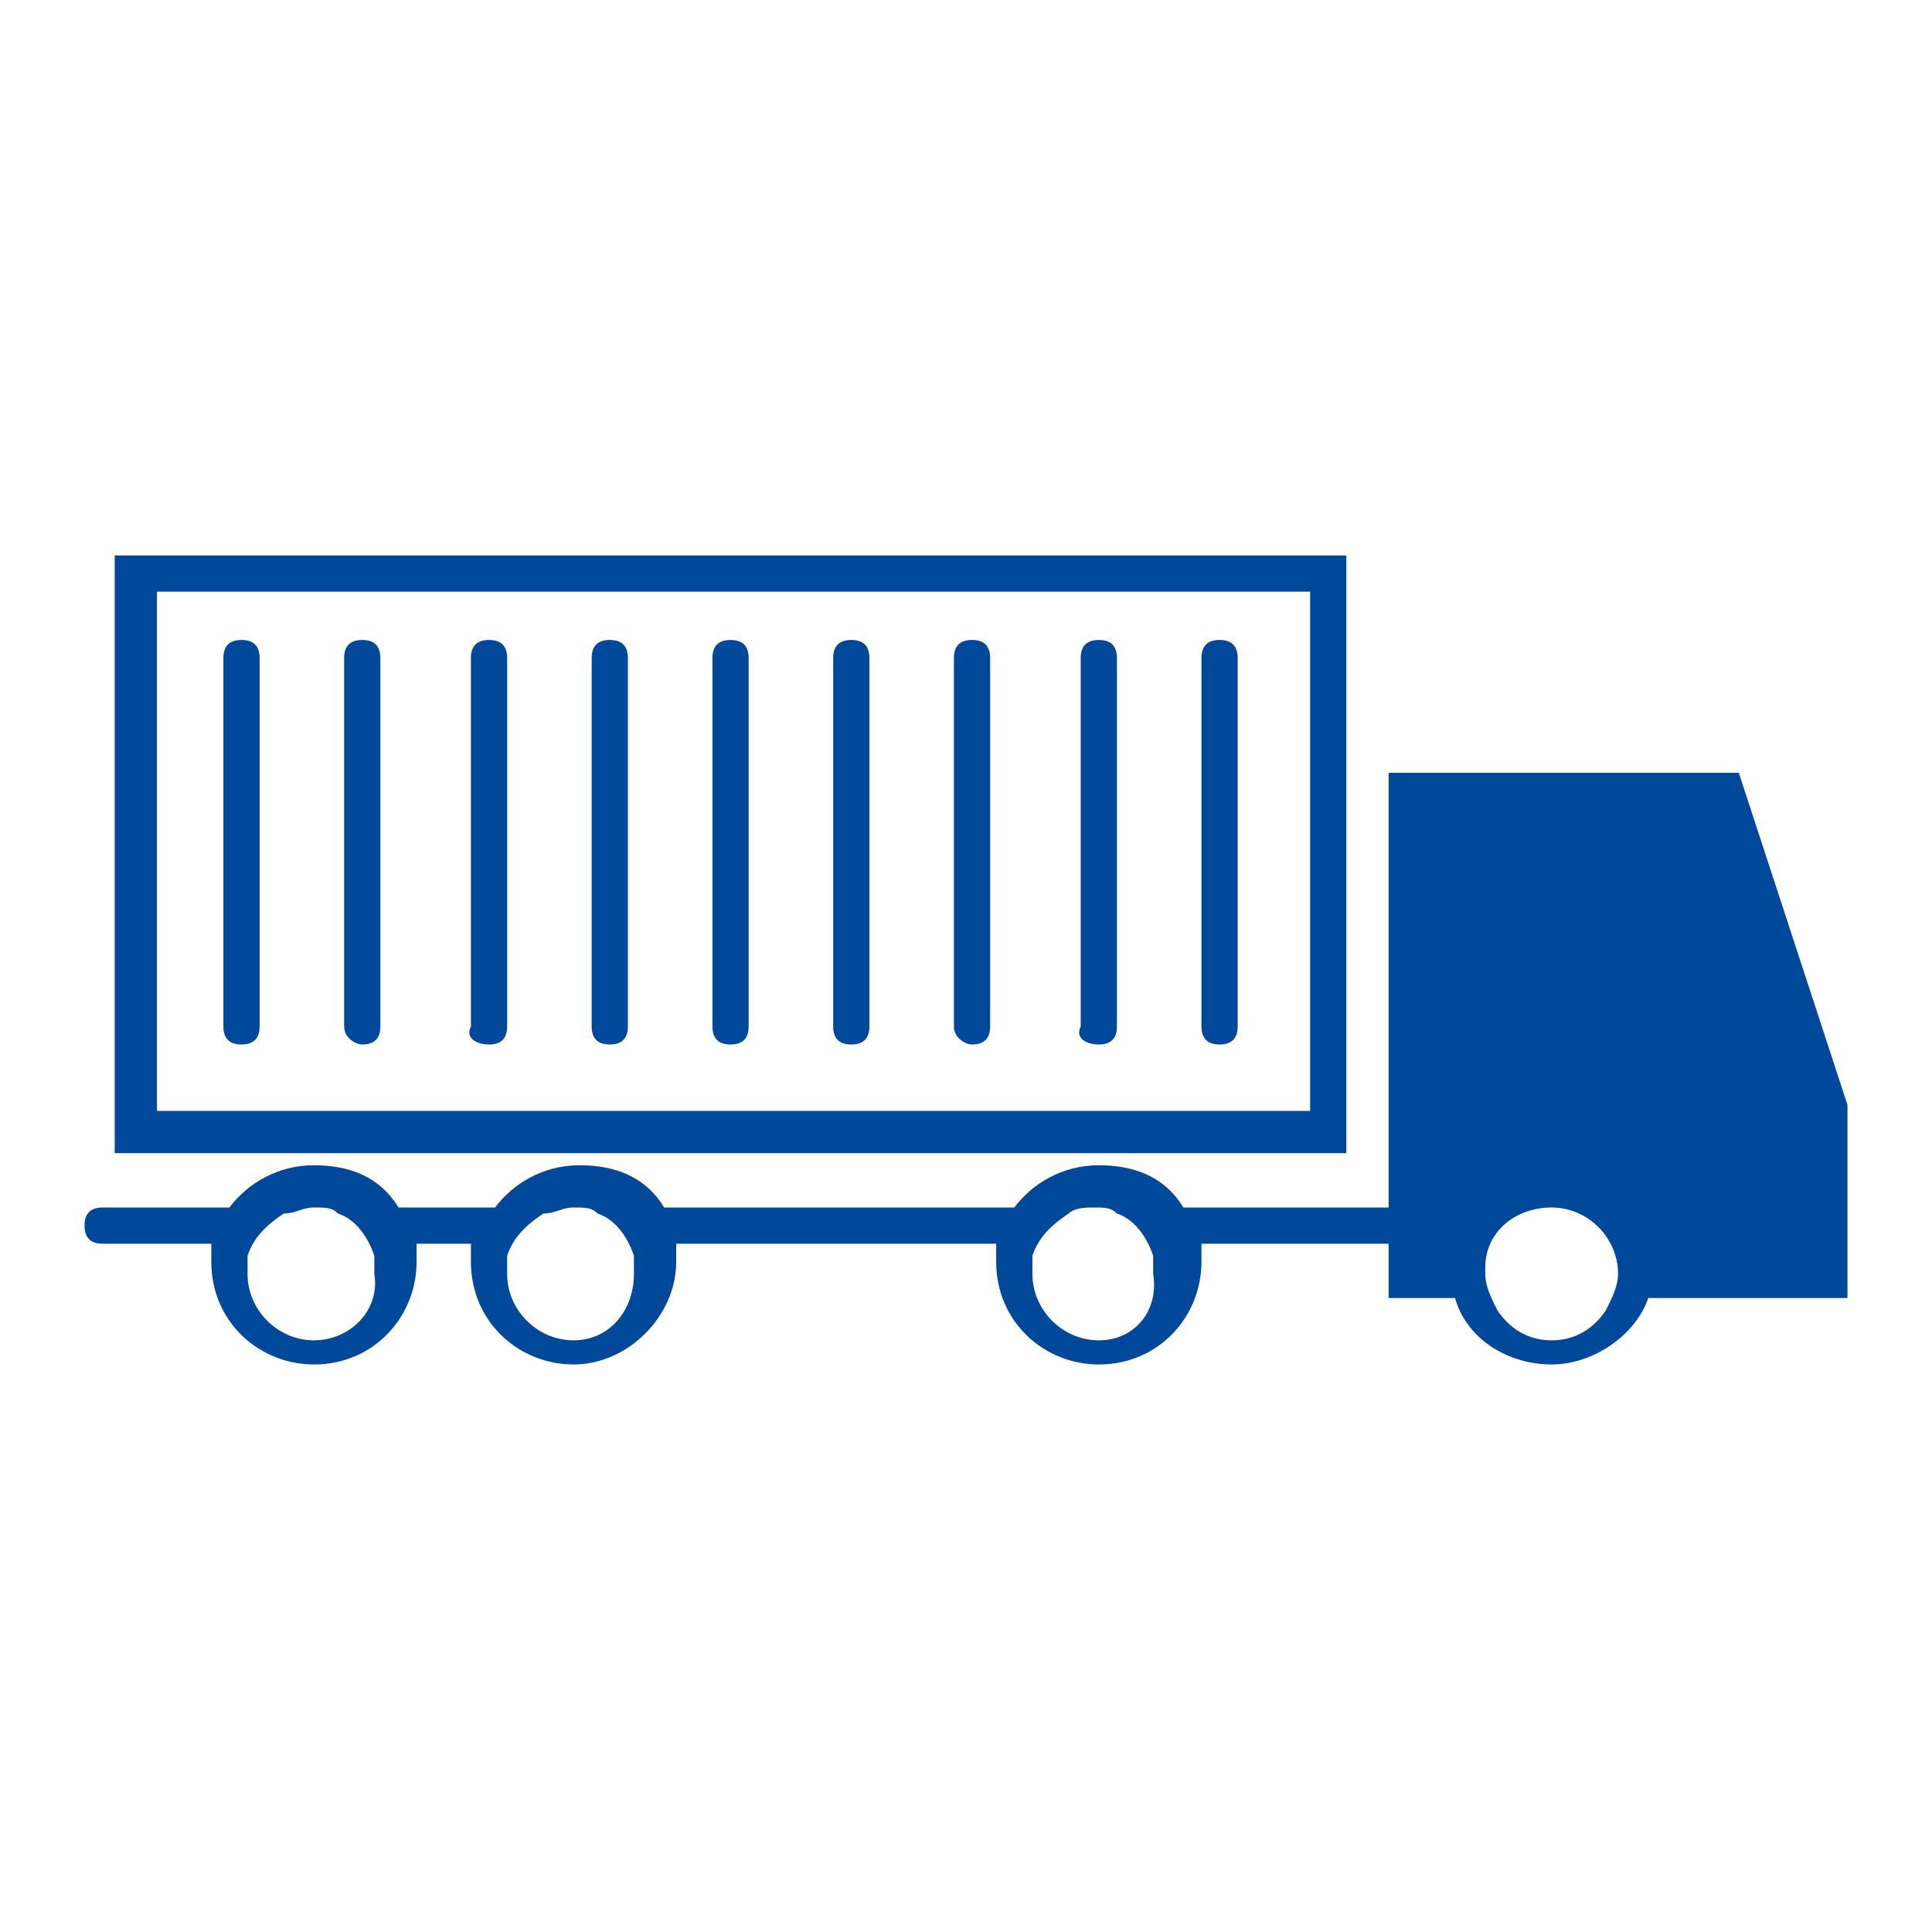 <?xml version="1.0" encoding="utf-8"?>
<!-- Generator: Adobe Illustrator 24.2.3, SVG Export Plug-In . SVG Version: 6.00 Build 0)  -->
<svg version="1.1" id="Ebene_1" xmlns="http://www.w3.org/2000/svg" xmlns:xlink="http://www.w3.org/1999/xlink" x="0px" y="0px"
	 viewBox="0 0 32 32" style="enable-background:new 0 0 32 32;" xml:space="preserve">
<style type="text/css">
	.st0__intermodal_export_dunkel{fill:#004899;}
</style>
<g>
	<path class="st0__intermodal_export_dunkel" d="M22.3,9.2H1.9v9.9h20.4V9.2z M21.7,18.4H2.6V9.8h19.1V18.4z"/>
	<path class="st0__intermodal_export_dunkel" d="M4,17.3c0.2,0,0.3-0.1,0.3-0.3v-6.1c0-0.2-0.1-0.3-0.3-0.3c-0.2,0-0.3,0.1-0.3,0.3V17
		C3.7,17.2,3.8,17.3,4,17.3z"/>
	<path class="st0__intermodal_export_dunkel" d="M6,17.3c0.2,0,0.3-0.1,0.3-0.3v-6.1c0-0.2-0.1-0.3-0.3-0.3s-0.3,0.1-0.3,0.3V17C5.7,17.2,5.9,17.3,6,17.3z"/>
	<path class="st0__intermodal_export_dunkel" d="M8.1,17.3c0.2,0,0.3-0.1,0.3-0.3v-6.1c0-0.2-0.1-0.3-0.3-0.3c-0.2,0-0.3,0.1-0.3,0.3V17
		C7.7,17.2,7.9,17.3,8.1,17.3z"/>
	<path class="st0__intermodal_export_dunkel" d="M10.1,17.3c0.2,0,0.3-0.1,0.3-0.3v-6.1c0-0.2-0.1-0.3-0.3-0.3c-0.2,0-0.3,0.1-0.3,0.3V17
		C9.8,17.2,9.9,17.3,10.1,17.3z"/>
	<path class="st0__intermodal_export_dunkel" d="M12.1,17.3c0.2,0,0.3-0.1,0.3-0.3v-6.1c0-0.2-0.1-0.3-0.3-0.3c-0.2,0-0.3,0.1-0.3,0.3V17
		C11.8,17.2,11.9,17.3,12.1,17.3z"/>
	<path class="st0__intermodal_export_dunkel" d="M14.1,17.3c0.2,0,0.3-0.1,0.3-0.3v-6.1c0-0.2-0.1-0.3-0.3-0.3c-0.2,0-0.3,0.1-0.3,0.3V17
		C13.8,17.2,13.9,17.3,14.1,17.3z"/>
	<path class="st0__intermodal_export_dunkel" d="M16.1,17.3c0.2,0,0.3-0.1,0.3-0.3v-6.1c0-0.2-0.1-0.3-0.3-0.3c-0.2,0-0.3,0.1-0.3,0.3V17
		C15.8,17.2,16,17.3,16.1,17.3z"/>
	<path class="st0__intermodal_export_dunkel" d="M18.2,17.3c0.2,0,0.3-0.1,0.3-0.3v-6.1c0-0.2-0.1-0.3-0.3-0.3c-0.2,0-0.3,0.1-0.3,0.3V17
		C17.8,17.2,18,17.3,18.2,17.3z"/>
	<path class="st0__intermodal_export_dunkel" d="M20.2,17.3c0.2,0,0.3-0.1,0.3-0.3v-6.1c0-0.2-0.1-0.3-0.3-0.3s-0.3,0.1-0.3,0.3V17
		C19.9,17.2,20,17.3,20.2,17.3z"/>
</g>
<path class="st0__intermodal_export_dunkel" d="M28.8,12.8H23v7.2v0v0h-3.4c-0.3-0.5-0.8-0.7-1.4-0.7c-0.6,0-1.1,0.3-1.4,0.7h-5.8c-0.3-0.5-0.8-0.7-1.4-0.7
	c-0.6,0-1.1,0.3-1.4,0.7H8H6.6c-0.3-0.5-0.8-0.7-1.4-0.7c-0.6,0-1.1,0.3-1.4,0.7H1.7c-0.2,0-0.3,0.1-0.3,0.3s0.1,0.3,0.3,0.3h1.8
	c0,0.1,0,0.2,0,0.3c0,1,0.8,1.7,1.7,1.7c1,0,1.7-0.8,1.7-1.7c0-0.1,0-0.2,0-0.3h0.7h0.2h0c0,0.1,0,0.2,0,0.3c0,1,0.8,1.7,1.7,1.7
	s1.7-0.8,1.7-1.7c0-0.1,0-0.2,0-0.3h5.2h0.1c0,0.1,0,0.2,0,0.3c0,1,0.8,1.7,1.7,1.7c1,0,1.7-0.8,1.7-1.7c0-0.1,0-0.2,0-0.3H23v0.9
	h1.1c0,0,0,0,0,0h0c0.2,0.7,0.9,1.1,1.6,1.1s1.4-0.5,1.6-1.1c0,0,0,0,0,0h3.3v-3.2h0L28.8,12.8z M5.2,22.2c-0.6,0-1.1-0.5-1.1-1.1
	c0-0.1,0-0.2,0-0.3c0.1-0.3,0.3-0.5,0.6-0.7C4.9,20.1,5,20,5.2,20c0.2,0,0.3,0,0.4,0.1c0.3,0.1,0.5,0.4,0.6,0.7c0,0.1,0,0.2,0,0.3
	C6.3,21.7,5.8,22.2,5.2,22.2z M9.5,22.2c-0.6,0-1.1-0.5-1.1-1.1c0-0.1,0-0.2,0-0.3c0.1-0.3,0.3-0.5,0.6-0.7h0
	C9.2,20.1,9.3,20,9.5,20s0.3,0,0.4,0.1c0.3,0.1,0.5,0.4,0.6,0.7c0,0.1,0,0.2,0,0.3C10.5,21.7,10.1,22.2,9.5,22.2z M18.2,22.2
	c-0.6,0-1.1-0.5-1.1-1.1c0-0.1,0-0.2,0-0.3h0c0.1-0.3,0.3-0.5,0.6-0.7c0.1-0.1,0.3-0.1,0.4-0.1c0.2,0,0.3,0,0.4,0.1
	c0.3,0.1,0.5,0.4,0.6,0.7c0,0.1,0,0.2,0,0.3C19.2,21.7,18.8,22.2,18.2,22.2z M23.7,13.5L23.7,13.5L23.7,13.5L23.7,13.5L23.7,13.5z
	 M26.8,21.1c0,0.2-0.1,0.4-0.2,0.6c-0.2,0.3-0.5,0.5-0.9,0.5c-0.4,0-0.7-0.2-0.9-0.5h0c-0.1-0.2-0.2-0.4-0.2-0.6c0,0,0,0,0-0.1
	c0-0.6,0.5-1,1.1-1C26.3,20,26.8,20.5,26.8,21.1C26.8,21.1,26.8,21.1,26.8,21.1z"/>
</svg>
